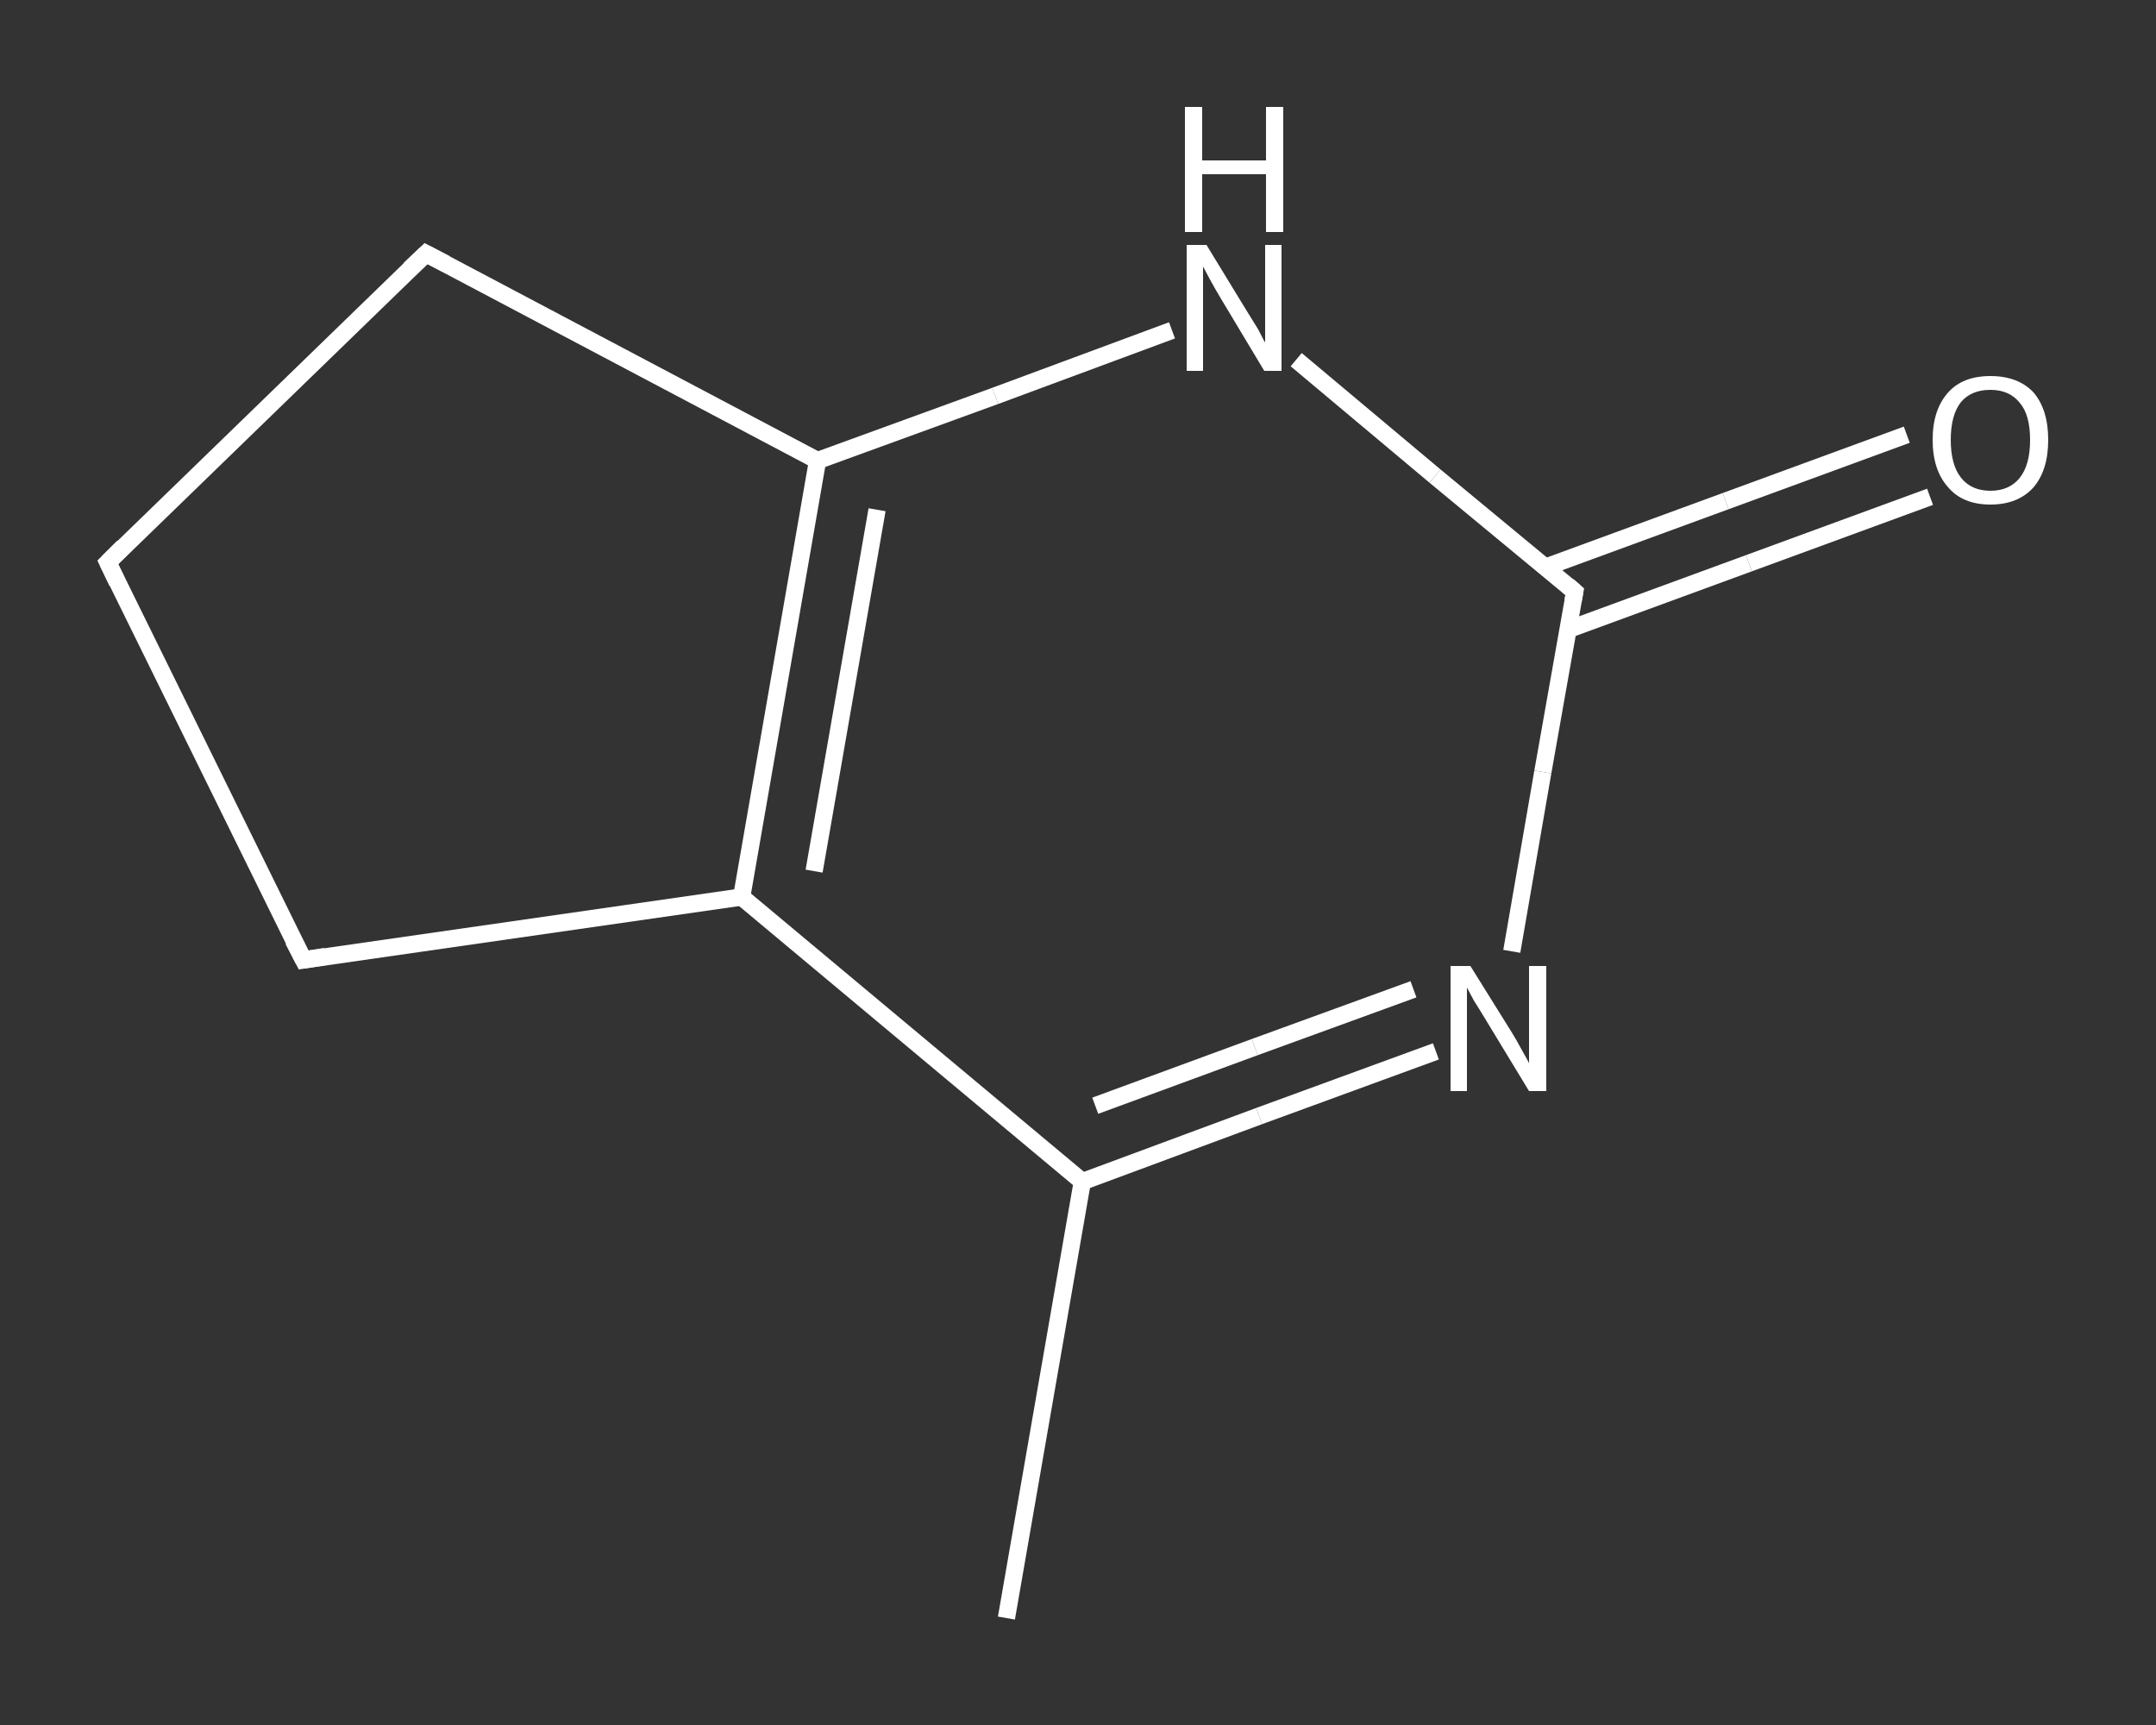 <?xml version='1.0' encoding='iso-8859-1'?>
<svg version='1.1' baseProfile='full'
              xmlns='http://www.w3.org/2000/svg'
                      xmlns:rdkit='http://www.rdkit.org/xml'
                      xmlns:xlink='http://www.w3.org/1999/xlink'
                  xml:space='preserve'
width='250px' height='200px' viewBox='0 0 250 200'>
<rect x="0" y="0" width="250" height="200" fill="#333333" stroke="none"/>
<!-- END OF HEADER -->
<rect style='opacity:1.0;fill:transparent;stroke:none' width='250.0' height='200.0' x='0.0' y='0.0'> </rect>
<path class='bond-0 atom-0 atom-1' d='M 116.7,187.6 L 125.5,137.0' style='fill:none;fill-rule:evenodd;stroke:#FFFFFF;stroke-width:2.0px;stroke-linecap:butt;stroke-linejoin:miter;stroke-opacity:1' />
<path class='bond-1 atom-1 atom-2' d='M 125.5,137.0 L 146.0,129.4' style='fill:none;fill-rule:evenodd;stroke:#FFFFFF;stroke-width:2.0px;stroke-linecap:butt;stroke-linejoin:miter;stroke-opacity:1' />
<path class='bond-1 atom-1 atom-2' d='M 146.0,129.4 L 166.5,121.9' style='fill:none;fill-rule:evenodd;stroke:#FFFFFF;stroke-width:2.0px;stroke-linecap:butt;stroke-linejoin:miter;stroke-opacity:1' />
<path class='bond-1 atom-1 atom-2' d='M 127.0,128.2 L 145.5,121.4' style='fill:none;fill-rule:evenodd;stroke:#FFFFFF;stroke-width:2.0px;stroke-linecap:butt;stroke-linejoin:miter;stroke-opacity:1' />
<path class='bond-1 atom-1 atom-2' d='M 145.5,121.4 L 163.9,114.7' style='fill:none;fill-rule:evenodd;stroke:#FFFFFF;stroke-width:2.0px;stroke-linecap:butt;stroke-linejoin:miter;stroke-opacity:1' />
<path class='bond-2 atom-2 atom-3' d='M 175.3,110.3 L 178.9,89.5' style='fill:none;fill-rule:evenodd;stroke:#FFFFFF;stroke-width:2.0px;stroke-linecap:butt;stroke-linejoin:miter;stroke-opacity:1' />
<path class='bond-2 atom-2 atom-3' d='M 178.9,89.5 L 182.6,68.6' style='fill:none;fill-rule:evenodd;stroke:#FFFFFF;stroke-width:2.0px;stroke-linecap:butt;stroke-linejoin:miter;stroke-opacity:1' />
<path class='bond-3 atom-3 atom-4' d='M 181.8,73.0 L 202.8,65.3' style='fill:none;fill-rule:evenodd;stroke:#FFFFFF;stroke-width:2.0px;stroke-linecap:butt;stroke-linejoin:miter;stroke-opacity:1' />
<path class='bond-3 atom-3 atom-4' d='M 202.8,65.3 L 223.8,57.6' style='fill:none;fill-rule:evenodd;stroke:#FFFFFF;stroke-width:2.0px;stroke-linecap:butt;stroke-linejoin:miter;stroke-opacity:1' />
<path class='bond-3 atom-3 atom-4' d='M 179.1,65.8 L 200.1,58.1' style='fill:none;fill-rule:evenodd;stroke:#FFFFFF;stroke-width:2.0px;stroke-linecap:butt;stroke-linejoin:miter;stroke-opacity:1' />
<path class='bond-3 atom-3 atom-4' d='M 200.1,58.1 L 221.1,50.4' style='fill:none;fill-rule:evenodd;stroke:#FFFFFF;stroke-width:2.0px;stroke-linecap:butt;stroke-linejoin:miter;stroke-opacity:1' />
<path class='bond-4 atom-3 atom-5' d='M 182.6,68.6 L 166.4,55.2' style='fill:none;fill-rule:evenodd;stroke:#FFFFFF;stroke-width:2.0px;stroke-linecap:butt;stroke-linejoin:miter;stroke-opacity:1' />
<path class='bond-4 atom-3 atom-5' d='M 166.4,55.2 L 150.3,41.7' style='fill:none;fill-rule:evenodd;stroke:#FFFFFF;stroke-width:2.0px;stroke-linecap:butt;stroke-linejoin:miter;stroke-opacity:1' />
<path class='bond-5 atom-5 atom-6' d='M 135.9,38.3 L 115.4,45.9' style='fill:none;fill-rule:evenodd;stroke:#FFFFFF;stroke-width:2.0px;stroke-linecap:butt;stroke-linejoin:miter;stroke-opacity:1' />
<path class='bond-5 atom-5 atom-6' d='M 115.4,45.9 L 94.8,53.4' style='fill:none;fill-rule:evenodd;stroke:#FFFFFF;stroke-width:2.0px;stroke-linecap:butt;stroke-linejoin:miter;stroke-opacity:1' />
<path class='bond-6 atom-6 atom-7' d='M 94.8,53.4 L 86.0,104.0' style='fill:none;fill-rule:evenodd;stroke:#FFFFFF;stroke-width:2.0px;stroke-linecap:butt;stroke-linejoin:miter;stroke-opacity:1' />
<path class='bond-6 atom-6 atom-7' d='M 101.7,59.1 L 94.4,101.0' style='fill:none;fill-rule:evenodd;stroke:#FFFFFF;stroke-width:2.0px;stroke-linecap:butt;stroke-linejoin:miter;stroke-opacity:1' />
<path class='bond-7 atom-7 atom-8' d='M 86.0,104.0 L 35.2,111.3' style='fill:none;fill-rule:evenodd;stroke:#FFFFFF;stroke-width:2.0px;stroke-linecap:butt;stroke-linejoin:miter;stroke-opacity:1' />
<path class='bond-8 atom-8 atom-9' d='M 35.2,111.3 L 12.5,65.2' style='fill:none;fill-rule:evenodd;stroke:#FFFFFF;stroke-width:2.0px;stroke-linecap:butt;stroke-linejoin:miter;stroke-opacity:1' />
<path class='bond-9 atom-9 atom-10' d='M 12.5,65.2 L 49.4,29.4' style='fill:none;fill-rule:evenodd;stroke:#FFFFFF;stroke-width:2.0px;stroke-linecap:butt;stroke-linejoin:miter;stroke-opacity:1' />
<path class='bond-10 atom-7 atom-1' d='M 86.0,104.0 L 125.5,137.0' style='fill:none;fill-rule:evenodd;stroke:#FFFFFF;stroke-width:2.0px;stroke-linecap:butt;stroke-linejoin:miter;stroke-opacity:1' />
<path class='bond-11 atom-10 atom-6' d='M 49.4,29.4 L 94.8,53.4' style='fill:none;fill-rule:evenodd;stroke:#FFFFFF;stroke-width:2.0px;stroke-linecap:butt;stroke-linejoin:miter;stroke-opacity:1' />
<path d='M 182.4,69.7 L 182.6,68.6 L 181.8,67.9' style='fill:none;stroke:#FFFFFF;stroke-width:2.0px;stroke-linecap:butt;stroke-linejoin:miter;stroke-opacity:1;' />
<path d='M 37.7,110.9 L 35.2,111.3 L 34.0,109.0' style='fill:none;stroke:#FFFFFF;stroke-width:2.0px;stroke-linecap:butt;stroke-linejoin:miter;stroke-opacity:1;' />
<path d='M 13.6,67.5 L 12.5,65.2 L 14.3,63.4' style='fill:none;stroke:#FFFFFF;stroke-width:2.0px;stroke-linecap:butt;stroke-linejoin:miter;stroke-opacity:1;' />
<path d='M 47.5,31.2 L 49.4,29.4 L 51.7,30.6' style='fill:none;stroke:#FFFFFF;stroke-width:2.0px;stroke-linecap:butt;stroke-linejoin:miter;stroke-opacity:1;' />
<path class='atom-2' d='M 170.5 112.0
L 175.3 119.7
Q 175.8 120.5, 176.5 121.8
Q 177.3 123.2, 177.3 123.3
L 177.3 112.0
L 179.3 112.0
L 179.3 126.5
L 177.3 126.5
L 172.2 118.1
Q 171.6 117.1, 170.9 116.0
Q 170.3 114.9, 170.1 114.5
L 170.1 126.5
L 168.2 126.5
L 168.2 112.0
L 170.5 112.0
' fill='#FFFFFF'/>
<path class='atom-4' d='M 224.1 51.0
Q 224.1 47.5, 225.9 45.5
Q 227.6 43.6, 230.8 43.6
Q 234.0 43.6, 235.8 45.5
Q 237.5 47.5, 237.5 51.0
Q 237.5 54.5, 235.8 56.5
Q 234.0 58.5, 230.8 58.5
Q 227.6 58.5, 225.9 56.5
Q 224.1 54.5, 224.1 51.0
M 230.8 56.9
Q 233.0 56.9, 234.2 55.4
Q 235.4 53.9, 235.4 51.0
Q 235.4 48.1, 234.2 46.7
Q 233.0 45.2, 230.8 45.2
Q 228.6 45.2, 227.4 46.6
Q 226.2 48.1, 226.2 51.0
Q 226.2 53.9, 227.4 55.4
Q 228.6 56.9, 230.8 56.9
' fill='#FFFFFF'/>
<path class='atom-5' d='M 139.9 28.4
L 144.6 36.1
Q 145.1 36.9, 145.9 38.2
Q 146.6 39.6, 146.7 39.7
L 146.7 28.4
L 148.6 28.4
L 148.6 43.0
L 146.6 43.0
L 141.5 34.5
Q 140.9 33.5, 140.3 32.4
Q 139.7 31.3, 139.5 30.9
L 139.5 43.0
L 137.6 43.0
L 137.6 28.4
L 139.9 28.4
' fill='#FFFFFF'/>
<path class='atom-5' d='M 137.4 12.4
L 139.4 12.4
L 139.4 18.6
L 146.8 18.6
L 146.8 12.4
L 148.8 12.4
L 148.8 26.9
L 146.8 26.9
L 146.8 20.2
L 139.4 20.2
L 139.4 26.9
L 137.4 26.9
L 137.4 12.4
' fill='#FFFFFF'/>
</svg>
